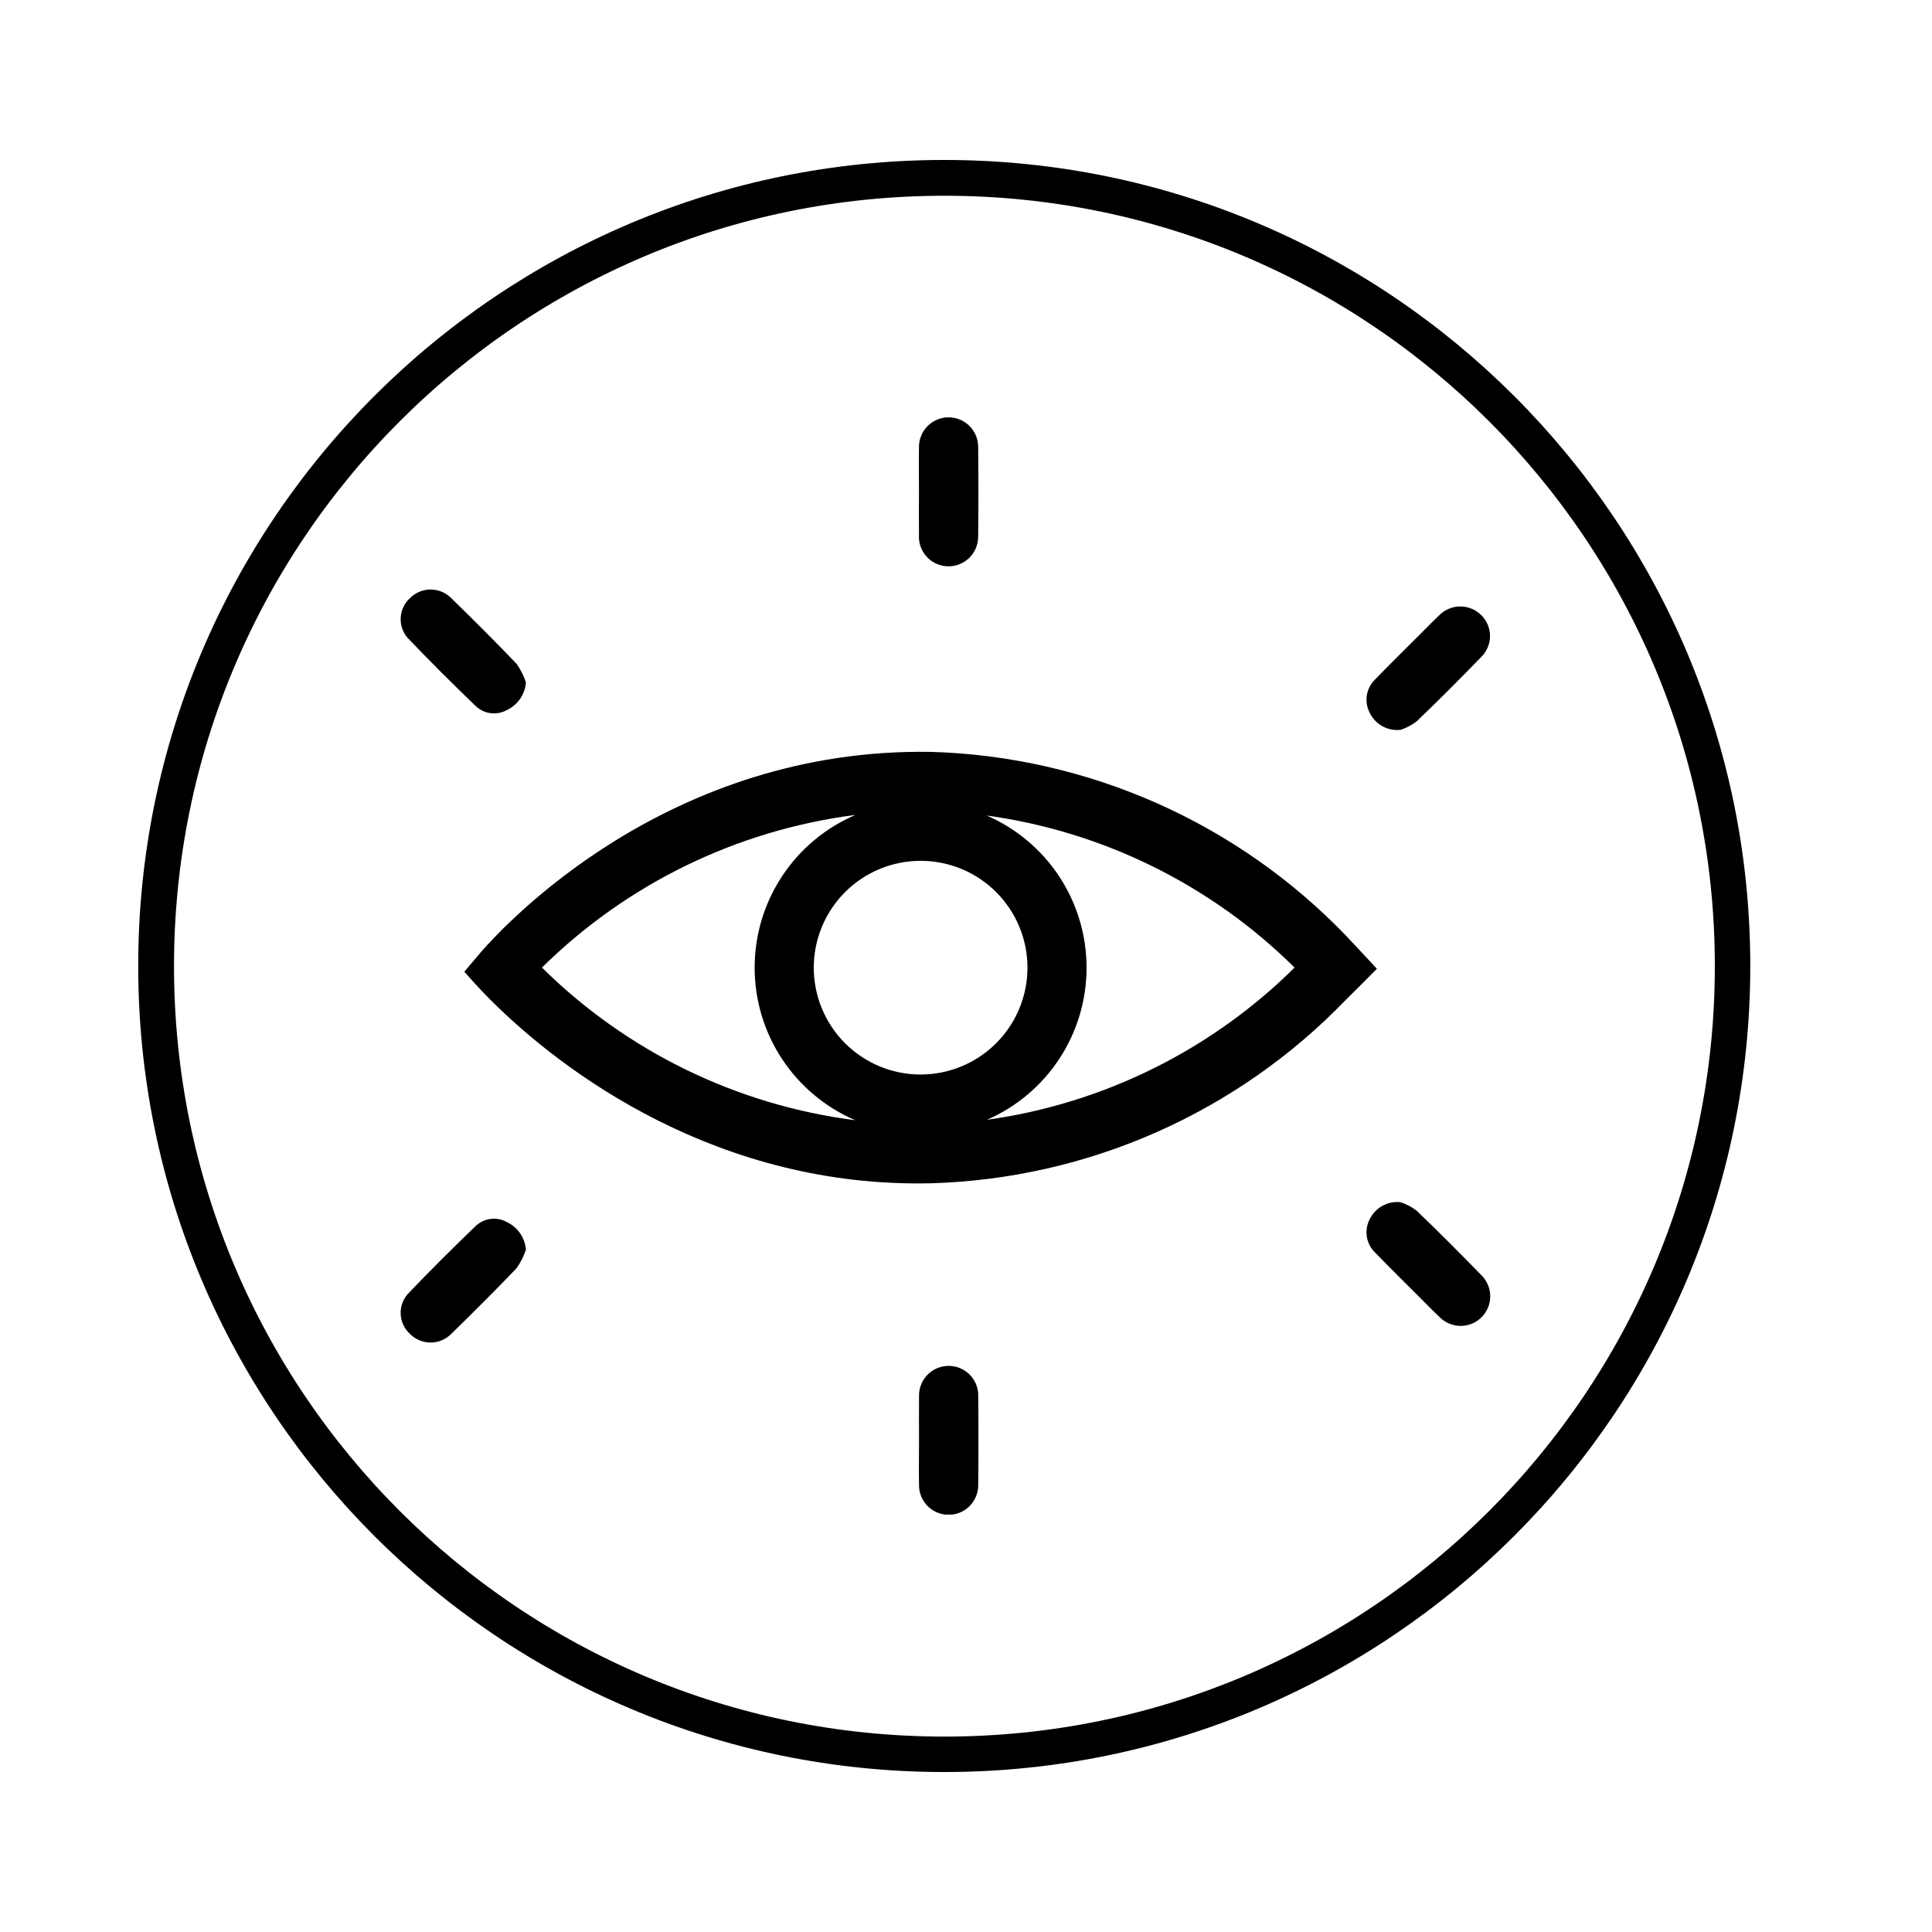 <svg xmlns="http://www.w3.org/2000/svg" xmlns:xlink="http://www.w3.org/1999/xlink" width="1080" zoomAndPan="magnify" viewBox="0 0 810 810" height="1080" preserveAspectRatio="xMidYMid meet" version="1.0"><defs><clipPath id="a98560505a"><path d="M 167 172.008 L 625 172.008 L 625 631.992 L 167 631.992 Z M 167 172.008 " clip-rule="nonzero"/></clipPath><clipPath id="daa314e9ce"><path d="M 57.949 64.066 L 733.812 64.066 L 733.812 739.93 L 57.949 739.93 Z M 57.949 64.066 " clip-rule="nonzero"/></clipPath><clipPath id="3373d8c8a5"><path d="M 395.883 64.066 C 209.246 64.066 57.949 215.363 57.949 401.996 C 57.949 588.633 209.246 739.93 395.883 739.93 C 582.516 739.93 733.812 588.633 733.812 401.996 C 733.812 215.363 582.516 64.066 395.883 64.066 Z M 395.883 64.066 " clip-rule="nonzero"/></clipPath><clipPath id="e05fe752c1"><rect x="0" width="798" y="0" height="804"/></clipPath></defs><g transform="matrix(1, 0, 0, 1, 0, 3)"><g clip-path="url(#e05fe752c1)"><g clip-path="url(#a98560505a)"><path fill="#000000" d="M 564.227 389.199 C 558.594 383.348 552.688 377.785 546.516 372.504 C 540.34 367.227 533.926 362.258 527.273 357.602 C 520.617 352.941 513.754 348.617 506.68 344.625 C 499.605 340.633 492.355 336.988 484.93 333.699 C 477.504 330.406 469.938 327.484 462.227 324.926 C 454.516 322.367 446.703 320.188 438.781 318.387 C 430.859 316.586 422.871 315.168 414.816 314.141 C 406.758 313.113 398.668 312.477 390.551 312.234 C 279.973 310.25 211.676 384.824 201.941 395.805 C 199.547 398.695 197.066 401.504 194.672 404.395 C 197.152 407.203 200.703 411.25 205.234 415.793 C 236.293 447.008 301.609 495.234 390.551 493.09 C 398.668 492.848 406.754 492.211 414.812 491.188 C 422.867 490.16 430.855 488.75 438.773 486.953 C 446.695 485.152 454.508 482.977 462.219 480.422 C 469.926 477.867 477.492 474.945 484.922 471.66 C 492.348 468.371 499.598 464.734 506.672 460.742 C 513.742 456.754 520.609 452.434 527.266 447.777 C 533.922 443.125 540.336 438.16 546.512 432.887 C 552.684 427.609 558.59 422.051 564.227 416.203 C 568.598 411.91 572.973 407.531 577.27 403.156 C 572.973 398.523 568.598 393.816 564.227 389.199 Z M 227.211 402.66 C 231.629 398.301 236.215 394.133 240.973 390.145 C 245.727 386.16 250.637 382.379 255.703 378.793 C 260.77 375.207 265.969 371.836 271.309 368.676 C 276.648 365.516 282.109 362.574 287.688 359.859 C 293.266 357.145 298.949 354.66 304.73 352.406 C 310.512 350.152 316.375 348.141 322.32 346.363 C 328.266 344.586 334.273 343.059 340.344 341.77 C 346.414 340.484 352.527 339.449 358.68 338.66 C 357.125 339.324 355.594 340.043 354.09 340.82 C 352.586 341.594 351.109 342.426 349.664 343.309 C 348.223 344.191 346.812 345.125 345.438 346.113 C 344.059 347.098 342.723 348.133 341.422 349.219 C 340.121 350.301 338.863 351.434 337.645 352.609 C 336.426 353.785 335.254 355 334.125 356.262 C 332.996 357.523 331.914 358.824 330.879 360.164 C 329.848 361.508 328.863 362.883 327.93 364.293 C 326.996 365.707 326.113 367.152 325.285 368.629 C 324.457 370.102 323.684 371.609 322.965 373.141 C 322.246 374.672 321.586 376.23 320.98 377.812 C 320.375 379.395 319.828 380.992 319.34 382.613 C 318.852 384.234 318.426 385.871 318.055 387.523 C 317.688 389.176 317.379 390.84 317.133 392.516 C 316.887 394.188 316.699 395.871 316.574 397.559 C 316.449 399.246 316.387 400.938 316.387 402.629 C 316.387 404.324 316.445 406.016 316.566 407.703 C 316.691 409.391 316.875 411.074 317.117 412.746 C 317.363 414.422 317.668 416.086 318.035 417.738 C 318.402 419.391 318.828 421.027 319.312 422.652 C 319.797 424.273 320.344 425.875 320.945 427.457 C 321.547 429.039 322.207 430.598 322.922 432.129 C 323.641 433.664 324.41 435.168 325.238 436.648 C 326.062 438.125 326.941 439.57 327.875 440.984 C 328.805 442.398 329.789 443.773 330.82 445.117 C 331.852 446.457 332.93 447.762 334.059 449.023 C 335.188 450.285 336.355 451.508 337.574 452.684 C 338.789 453.863 340.047 454.992 341.348 456.078 C 342.645 457.164 343.98 458.203 345.355 459.191 C 346.73 460.18 348.141 461.113 349.582 462 C 351.023 462.887 352.496 463.719 354 464.496 C 355.504 465.273 357.035 465.996 358.59 466.66 C 352.438 465.879 346.328 464.844 340.258 463.559 C 334.191 462.277 328.188 460.746 322.242 458.973 C 316.301 457.199 310.438 455.184 304.66 452.934 C 298.883 450.68 293.203 448.195 287.629 445.48 C 282.051 442.762 276.598 439.824 271.262 436.66 C 265.926 433.5 260.727 430.125 255.668 426.535 C 250.609 422.949 245.703 419.164 240.953 415.176 C 236.199 411.188 231.621 407.016 227.211 402.652 Z M 386.016 447.504 C 384.547 447.504 383.082 447.434 381.621 447.289 C 380.16 447.148 378.711 446.934 377.273 446.648 C 375.832 446.363 374.41 446.008 373.004 445.586 C 371.598 445.16 370.219 444.668 368.863 444.105 C 367.504 443.543 366.18 442.918 364.883 442.227 C 363.59 441.535 362.332 440.785 361.109 439.969 C 359.891 439.156 358.711 438.281 357.574 437.352 C 356.441 436.422 355.355 435.438 354.316 434.398 C 353.277 433.363 352.293 432.277 351.359 431.145 C 350.426 430.008 349.555 428.832 348.738 427.613 C 347.922 426.391 347.168 425.133 346.473 423.84 C 345.781 422.547 345.156 421.223 344.594 419.867 C 344.031 418.508 343.535 417.129 343.109 415.727 C 342.684 414.32 342.324 412.898 342.039 411.457 C 341.75 410.02 341.535 408.57 341.391 407.109 C 341.246 405.648 341.176 404.184 341.176 402.715 C 341.172 401.246 341.246 399.785 341.387 398.324 C 341.531 396.863 341.746 395.41 342.031 393.973 C 342.32 392.531 342.676 391.109 343.102 389.707 C 343.527 388.301 344.02 386.922 344.582 385.562 C 345.145 384.207 345.77 382.883 346.461 381.586 C 347.152 380.293 347.906 379.035 348.723 377.816 C 349.539 376.594 350.41 375.418 351.344 374.281 C 352.273 373.148 353.258 372.062 354.297 371.023 C 355.332 369.984 356.422 369 357.555 368.07 C 358.688 367.137 359.867 366.266 361.086 365.449 C 362.309 364.633 363.566 363.879 364.859 363.188 C 366.156 362.496 367.48 361.871 368.836 361.309 C 370.191 360.746 371.574 360.254 372.977 359.828 C 374.383 359.402 375.805 359.047 377.246 358.762 C 378.684 358.473 380.133 358.258 381.594 358.117 C 383.055 357.973 384.52 357.902 385.988 357.902 C 387.457 357.902 388.922 357.973 390.383 358.117 C 391.844 358.262 393.293 358.477 394.73 358.766 C 396.172 359.051 397.594 359.41 398.996 359.836 C 400.402 360.262 401.781 360.758 403.137 361.32 C 404.492 361.883 405.82 362.508 407.113 363.203 C 408.406 363.895 409.664 364.648 410.883 365.465 C 412.105 366.281 413.281 367.156 414.414 368.086 C 415.551 369.02 416.637 370.004 417.672 371.043 C 418.711 372.082 419.695 373.168 420.625 374.305 C 421.555 375.438 422.426 376.617 423.242 377.836 C 424.059 379.059 424.809 380.316 425.5 381.613 C 426.191 382.906 426.816 384.234 427.379 385.59 C 427.938 386.945 428.434 388.328 428.855 389.73 C 429.281 391.137 429.637 392.559 429.922 394 C 430.207 395.438 430.422 396.891 430.562 398.352 C 430.707 399.812 430.777 401.273 430.777 402.742 C 430.773 404.207 430.699 405.672 430.555 407.129 C 430.41 408.586 430.191 410.035 429.906 411.469 C 429.617 412.906 429.262 414.324 428.832 415.727 C 428.406 417.129 427.914 418.508 427.352 419.859 C 426.789 421.215 426.16 422.535 425.469 423.828 C 424.777 425.121 424.027 426.375 423.211 427.594 C 422.398 428.809 421.523 429.984 420.594 431.117 C 419.664 432.25 418.684 433.336 417.645 434.371 C 416.609 435.406 415.523 436.391 414.395 437.32 C 413.262 438.25 412.086 439.121 410.867 439.934 C 409.648 440.75 408.395 441.504 407.102 442.195 C 405.809 442.883 404.488 443.512 403.133 444.074 C 401.781 444.633 400.402 445.129 399 445.555 C 397.598 445.98 396.18 446.336 394.742 446.625 C 393.305 446.914 391.859 447.129 390.402 447.273 C 388.941 447.418 387.48 447.492 386.016 447.496 Z M 413.754 466.496 C 415.297 465.824 416.816 465.098 418.305 464.316 C 419.797 463.535 421.254 462.699 422.684 461.812 C 424.113 460.922 425.512 459.984 426.871 458.996 C 428.234 458.008 429.559 456.969 430.844 455.883 C 432.129 454.801 433.375 453.668 434.578 452.492 C 435.785 451.316 436.945 450.102 438.059 448.84 C 439.176 447.578 440.246 446.281 441.266 444.945 C 442.289 443.605 443.258 442.234 444.18 440.824 C 445.102 439.418 445.973 437.98 446.789 436.508 C 447.609 435.035 448.371 433.539 449.078 432.012 C 449.789 430.484 450.441 428.934 451.035 427.359 C 451.633 425.789 452.172 424.195 452.652 422.582 C 453.133 420.969 453.555 419.34 453.918 417.695 C 454.277 416.055 454.582 414.398 454.824 412.734 C 455.066 411.066 455.246 409.395 455.367 407.719 C 455.488 406.039 455.551 404.359 455.547 402.676 C 455.547 400.992 455.484 399.312 455.363 397.633 C 455.238 395.953 455.055 394.281 454.809 392.617 C 454.566 390.953 454.262 389.297 453.898 387.656 C 453.531 386.012 453.109 384.383 452.625 382.773 C 452.145 381.16 451.602 379.566 451.004 377.996 C 450.406 376.422 449.754 374.871 449.043 373.348 C 448.332 371.82 447.566 370.324 446.746 368.852 C 445.926 367.383 445.055 365.945 444.133 364.539 C 443.207 363.133 442.234 361.762 441.211 360.426 C 440.188 359.09 439.117 357.789 438 356.531 C 436.883 355.273 435.723 354.059 434.516 352.883 C 433.309 351.711 432.062 350.582 430.773 349.496 C 429.488 348.414 428.16 347.379 426.801 346.391 C 425.438 345.402 424.039 344.465 422.609 343.582 C 421.18 342.695 419.715 341.863 418.227 341.082 C 416.734 340.301 415.215 339.578 413.672 338.906 C 419.723 339.738 425.73 340.816 431.691 342.133 C 437.656 343.449 443.559 345 449.395 346.793 C 455.234 348.586 460.988 350.609 466.664 352.863 C 472.34 355.117 477.914 357.598 483.391 360.305 C 488.867 363.008 494.223 365.926 499.465 369.062 C 504.707 372.199 509.812 375.539 514.781 379.086 C 519.754 382.633 524.574 386.375 529.242 390.312 C 533.914 394.246 538.418 398.363 542.758 402.66 C 538.418 406.957 533.918 411.074 529.25 415.008 C 524.582 418.941 519.766 422.684 514.797 426.23 C 509.828 429.777 504.727 433.121 499.488 436.258 C 494.254 439.395 488.898 442.316 483.426 445.023 C 477.953 447.73 472.383 450.215 466.711 452.473 C 461.043 454.734 455.289 456.762 449.453 458.559 C 443.621 460.355 437.723 461.918 431.766 463.242 C 425.805 464.566 419.801 465.648 413.754 466.488 Z M 170.875 264.41 C 170.371 263.828 169.93 263.199 169.547 262.531 C 169.164 261.859 168.852 261.16 168.605 260.43 C 168.359 259.699 168.184 258.953 168.082 258.191 C 167.98 257.426 167.953 256.66 168 255.891 C 168.047 255.121 168.164 254.363 168.359 253.617 C 168.551 252.871 168.812 252.152 169.145 251.457 C 169.477 250.762 169.871 250.105 170.332 249.484 C 170.789 248.867 171.305 248.297 171.871 247.777 C 172.422 247.219 173.023 246.719 173.672 246.277 C 174.32 245.832 175.004 245.457 175.727 245.148 C 176.445 244.836 177.191 244.598 177.957 244.434 C 178.723 244.266 179.5 244.176 180.285 244.16 C 181.07 244.145 181.848 244.203 182.621 244.34 C 183.395 244.477 184.148 244.684 184.879 244.965 C 185.613 245.246 186.312 245.594 186.977 246.012 C 187.645 246.426 188.262 246.902 188.836 247.441 C 198.234 256.582 207.531 265.848 216.59 275.328 C 218.277 277.727 219.578 280.32 220.496 283.105 C 220.398 284.348 220.145 285.551 219.727 286.723 C 219.309 287.891 218.746 288.988 218.039 290.012 C 217.332 291.031 216.5 291.941 215.551 292.742 C 214.602 293.547 213.562 294.207 212.438 294.734 C 211.926 295.016 211.395 295.254 210.844 295.449 C 210.293 295.645 209.73 295.797 209.156 295.906 C 208.586 296.012 208.004 296.074 207.422 296.09 C 206.84 296.105 206.258 296.078 205.68 296 C 205.098 295.926 204.531 295.805 203.969 295.641 C 203.41 295.473 202.867 295.266 202.34 295.016 C 201.812 294.762 201.309 294.473 200.828 294.141 C 200.348 293.809 199.895 293.445 199.473 293.043 C 189.742 283.691 180.164 274.18 170.875 264.41 Z M 385.281 221.805 C 385.215 215.57 385.281 209.328 385.281 203.094 C 385.281 196.852 385.191 190.605 385.281 184.371 C 385.281 183.559 385.359 182.75 385.52 181.949 C 385.68 181.152 385.914 180.375 386.227 179.625 C 386.539 178.871 386.918 178.156 387.371 177.477 C 387.824 176.801 388.34 176.176 388.914 175.598 C 389.492 175.023 390.117 174.508 390.797 174.055 C 391.473 173.602 392.188 173.219 392.941 172.906 C 393.691 172.598 394.469 172.359 395.27 172.203 C 396.066 172.043 396.875 171.965 397.688 171.965 C 398.504 171.965 399.309 172.043 400.109 172.203 C 400.91 172.359 401.684 172.598 402.438 172.906 C 403.191 173.219 403.906 173.602 404.582 174.055 C 405.262 174.508 405.887 175.023 406.461 175.598 C 407.039 176.176 407.555 176.801 408.004 177.477 C 408.457 178.156 408.84 178.871 409.152 179.625 C 409.465 180.375 409.699 181.152 409.859 181.949 C 410.016 182.75 410.098 183.559 410.098 184.371 C 410.23 196.973 410.23 209.578 410.098 222.188 C 410.086 223 409.996 223.809 409.824 224.605 C 409.652 225.402 409.406 226.176 409.086 226.926 C 408.762 227.676 408.371 228.387 407.906 229.059 C 407.445 229.73 406.922 230.348 406.336 230.918 C 405.75 231.484 405.117 231.992 404.434 232.438 C 403.75 232.879 403.027 233.254 402.27 233.555 C 401.512 233.855 400.73 234.078 399.93 234.227 C 399.129 234.375 398.32 234.445 397.504 234.434 C 396.688 234.422 395.883 234.332 395.082 234.16 C 394.285 233.988 393.512 233.742 392.762 233.422 C 392.016 233.098 391.305 232.707 390.633 232.242 C 389.961 231.781 389.34 231.258 388.77 230.672 C 388.203 230.086 387.695 229.453 387.254 228.77 C 386.809 228.086 386.438 227.363 386.137 226.605 C 385.832 225.848 385.609 225.066 385.461 224.266 C 385.312 223.465 385.246 222.656 385.258 221.84 Z M 574.188 295.699 C 573.902 295.141 573.664 294.562 573.473 293.965 C 573.277 293.363 573.137 292.754 573.039 292.133 C 572.945 291.512 572.902 290.887 572.906 290.262 C 572.91 289.633 572.965 289.008 573.07 288.387 C 573.176 287.77 573.328 287.16 573.531 286.566 C 573.734 285.973 573.98 285.398 574.277 284.84 C 574.57 284.285 574.906 283.758 575.285 283.258 C 575.664 282.754 576.078 282.285 576.531 281.852 C 582.867 275.293 589.383 268.918 595.824 262.469 C 598.383 259.91 600.902 257.301 603.547 254.832 C 604.113 254.27 604.73 253.77 605.395 253.328 C 606.062 252.887 606.762 252.512 607.5 252.203 C 608.238 251.898 609 251.668 609.781 251.508 C 610.562 251.348 611.355 251.266 612.152 251.258 C 612.949 251.254 613.742 251.324 614.527 251.473 C 615.312 251.617 616.078 251.84 616.82 252.133 C 617.562 252.43 618.27 252.793 618.941 253.223 C 619.613 253.656 620.238 254.145 620.812 254.699 C 621.406 255.258 621.941 255.867 622.414 256.531 C 622.887 257.195 623.293 257.898 623.625 258.645 C 623.957 259.387 624.215 260.156 624.395 260.953 C 624.574 261.746 624.676 262.555 624.695 263.367 C 624.715 264.184 624.652 264.992 624.512 265.797 C 624.371 266.598 624.148 267.379 623.852 268.141 C 623.555 268.898 623.188 269.621 622.746 270.309 C 622.305 270.992 621.801 271.629 621.234 272.215 C 612.281 281.438 603.207 290.57 593.906 299.465 C 591.867 301.012 589.633 302.184 587.203 302.984 C 586.543 303.059 585.879 303.082 585.215 303.055 C 584.551 303.027 583.891 302.945 583.238 302.816 C 582.59 302.684 581.949 302.504 581.328 302.273 C 580.703 302.043 580.102 301.766 579.52 301.441 C 578.941 301.117 578.391 300.746 577.867 300.336 C 577.344 299.926 576.855 299.477 576.402 298.988 C 575.949 298.504 575.539 297.984 575.168 297.43 C 574.797 296.879 574.469 296.305 574.188 295.699 Z M 220.496 520.91 C 219.578 523.695 218.277 526.289 216.59 528.688 C 207.508 538.168 198.234 547.434 188.836 556.578 C 188.262 557.113 187.645 557.59 186.977 558.008 C 186.312 558.422 185.613 558.77 184.879 559.051 C 184.148 559.332 183.395 559.543 182.621 559.676 C 181.848 559.812 181.07 559.871 180.285 559.855 C 179.5 559.84 178.723 559.75 177.957 559.582 C 177.191 559.418 176.445 559.18 175.727 558.871 C 175.004 558.559 174.32 558.184 173.672 557.742 C 173.023 557.297 172.422 556.797 171.871 556.238 C 171.305 555.719 170.789 555.148 170.332 554.531 C 169.871 553.91 169.477 553.254 169.145 552.559 C 168.812 551.863 168.551 551.145 168.359 550.398 C 168.164 549.652 168.047 548.895 168 548.125 C 167.953 547.355 167.98 546.59 168.082 545.824 C 168.184 545.062 168.359 544.316 168.605 543.586 C 168.852 542.855 169.164 542.156 169.547 541.484 C 169.93 540.816 170.371 540.191 170.875 539.605 C 180.164 529.828 189.742 520.324 199.473 510.977 C 199.895 510.574 200.348 510.211 200.832 509.879 C 201.312 509.551 201.816 509.262 202.344 509.012 C 202.871 508.762 203.418 508.555 203.977 508.395 C 204.535 508.23 205.105 508.109 205.684 508.035 C 206.266 507.961 206.844 507.934 207.43 507.953 C 208.012 507.973 208.59 508.035 209.164 508.145 C 209.738 508.254 210.297 508.406 210.848 508.605 C 211.395 508.801 211.926 509.043 212.438 509.324 C 213.559 509.848 214.598 510.508 215.543 511.309 C 216.492 512.105 217.32 513.012 218.027 514.031 C 218.738 515.047 219.301 516.141 219.719 517.305 C 220.137 518.473 220.395 519.676 220.496 520.91 Z M 410.121 581.863 C 410.254 594.465 410.254 607.07 410.121 619.68 C 410.121 620.492 410.043 621.301 409.883 622.098 C 409.723 622.898 409.488 623.672 409.176 624.426 C 408.867 625.18 408.484 625.895 408.031 626.57 C 407.578 627.25 407.062 627.875 406.488 628.453 C 405.91 629.027 405.285 629.543 404.605 629.996 C 403.93 630.449 403.215 630.828 402.461 631.141 C 401.711 631.453 400.934 631.688 400.133 631.848 C 399.336 632.008 398.527 632.086 397.715 632.086 C 396.898 632.086 396.094 632.008 395.293 631.848 C 394.492 631.688 393.719 631.453 392.965 631.141 C 392.211 630.828 391.496 630.449 390.82 629.996 C 390.145 629.543 389.516 629.027 388.941 628.453 C 388.363 627.875 387.848 627.25 387.398 626.57 C 386.945 625.895 386.562 625.18 386.25 624.426 C 385.938 623.672 385.703 622.898 385.543 622.098 C 385.387 621.301 385.305 620.492 385.305 619.68 C 385.191 613.441 385.305 607.199 385.305 600.957 C 385.305 594.723 385.258 588.477 385.305 582.242 C 385.293 581.43 385.363 580.621 385.512 579.816 C 385.66 579.016 385.883 578.234 386.184 577.477 C 386.488 576.719 386.859 576 387.301 575.312 C 387.746 574.629 388.254 573.996 388.82 573.41 C 389.391 572.824 390.008 572.301 390.68 571.84 C 391.352 571.375 392.062 570.984 392.812 570.66 C 393.562 570.34 394.336 570.094 395.133 569.922 C 395.93 569.754 396.738 569.66 397.551 569.648 C 398.367 569.637 399.176 569.707 399.98 569.855 C 400.781 570.004 401.562 570.227 402.32 570.527 C 403.078 570.832 403.797 571.203 404.48 571.648 C 405.168 572.09 405.801 572.598 406.387 573.164 C 406.969 573.734 407.496 574.355 407.957 575.027 C 408.418 575.695 408.812 576.406 409.133 577.156 C 409.457 577.906 409.703 578.68 409.875 579.477 C 410.043 580.273 410.137 581.082 410.145 581.898 Z M 621.234 531.793 C 621.805 532.375 622.312 533.008 622.758 533.688 C 623.207 534.367 623.582 535.086 623.887 535.84 C 624.191 536.594 624.418 537.371 624.57 538.172 C 624.723 538.973 624.797 539.781 624.789 540.594 C 624.781 541.406 624.695 542.215 624.527 543.012 C 624.363 543.809 624.121 544.582 623.805 545.332 C 623.484 546.082 623.098 546.793 622.641 547.465 C 622.18 548.137 621.66 548.758 621.082 549.332 C 620.5 549.902 619.871 550.41 619.191 550.855 C 618.508 551.305 617.793 551.68 617.035 551.984 C 616.281 552.289 615.504 552.52 614.703 552.672 C 613.906 552.824 613.098 552.895 612.285 552.891 C 611.469 552.883 610.664 552.797 609.867 552.629 C 609.07 552.465 608.297 552.223 607.547 551.906 C 606.797 551.59 606.086 551.199 605.41 550.742 C 604.738 550.285 604.117 549.766 603.547 549.188 C 600.902 546.707 598.383 544.105 595.824 541.547 C 589.383 535.098 582.867 528.715 576.531 522.164 C 576.078 521.73 575.664 521.262 575.285 520.758 C 574.906 520.258 574.57 519.727 574.277 519.172 C 573.984 518.617 573.734 518.043 573.531 517.445 C 573.332 516.852 573.176 516.242 573.07 515.625 C 572.969 515.004 572.914 514.379 572.906 513.75 C 572.902 513.121 572.945 512.496 573.043 511.875 C 573.137 511.254 573.281 510.645 573.473 510.047 C 573.664 509.449 573.902 508.867 574.188 508.309 C 574.469 507.707 574.797 507.129 575.168 506.582 C 575.543 506.031 575.953 505.512 576.406 505.027 C 576.859 504.539 577.348 504.09 577.871 503.684 C 578.395 503.273 578.945 502.906 579.527 502.582 C 580.105 502.258 580.707 501.98 581.332 501.75 C 581.953 501.52 582.594 501.34 583.242 501.207 C 583.895 501.078 584.551 501 585.215 500.969 C 585.879 500.941 586.543 500.965 587.203 501.039 C 589.633 501.844 591.867 503.02 593.906 504.566 C 603.207 513.445 612.25 522.578 621.234 531.793 Z M 621.234 531.793 " fill-opacity="1" fill-rule="nonzero"/></g><g clip-path="url(#daa314e9ce)"><g clip-path="url(#3373d8c8a5)"><path stroke-linecap="butt" transform="matrix(1.065, 0, 0, 1.065, 57.95, 64.065)" fill="none" stroke-linejoin="miter" d="M 317.376 0.001 C 142.093 0.001 -0 142.094 -0 317.374 C -0 492.657 142.093 634.75 317.376 634.75 C 492.655 634.75 634.748 492.657 634.748 317.374 C 634.748 142.094 492.655 0.001 317.376 0.001 Z M 317.376 0.001 " stroke="#000000" stroke-width="28.175" stroke-opacity="1" stroke-miterlimit="4"/></g></g></g></g></svg>